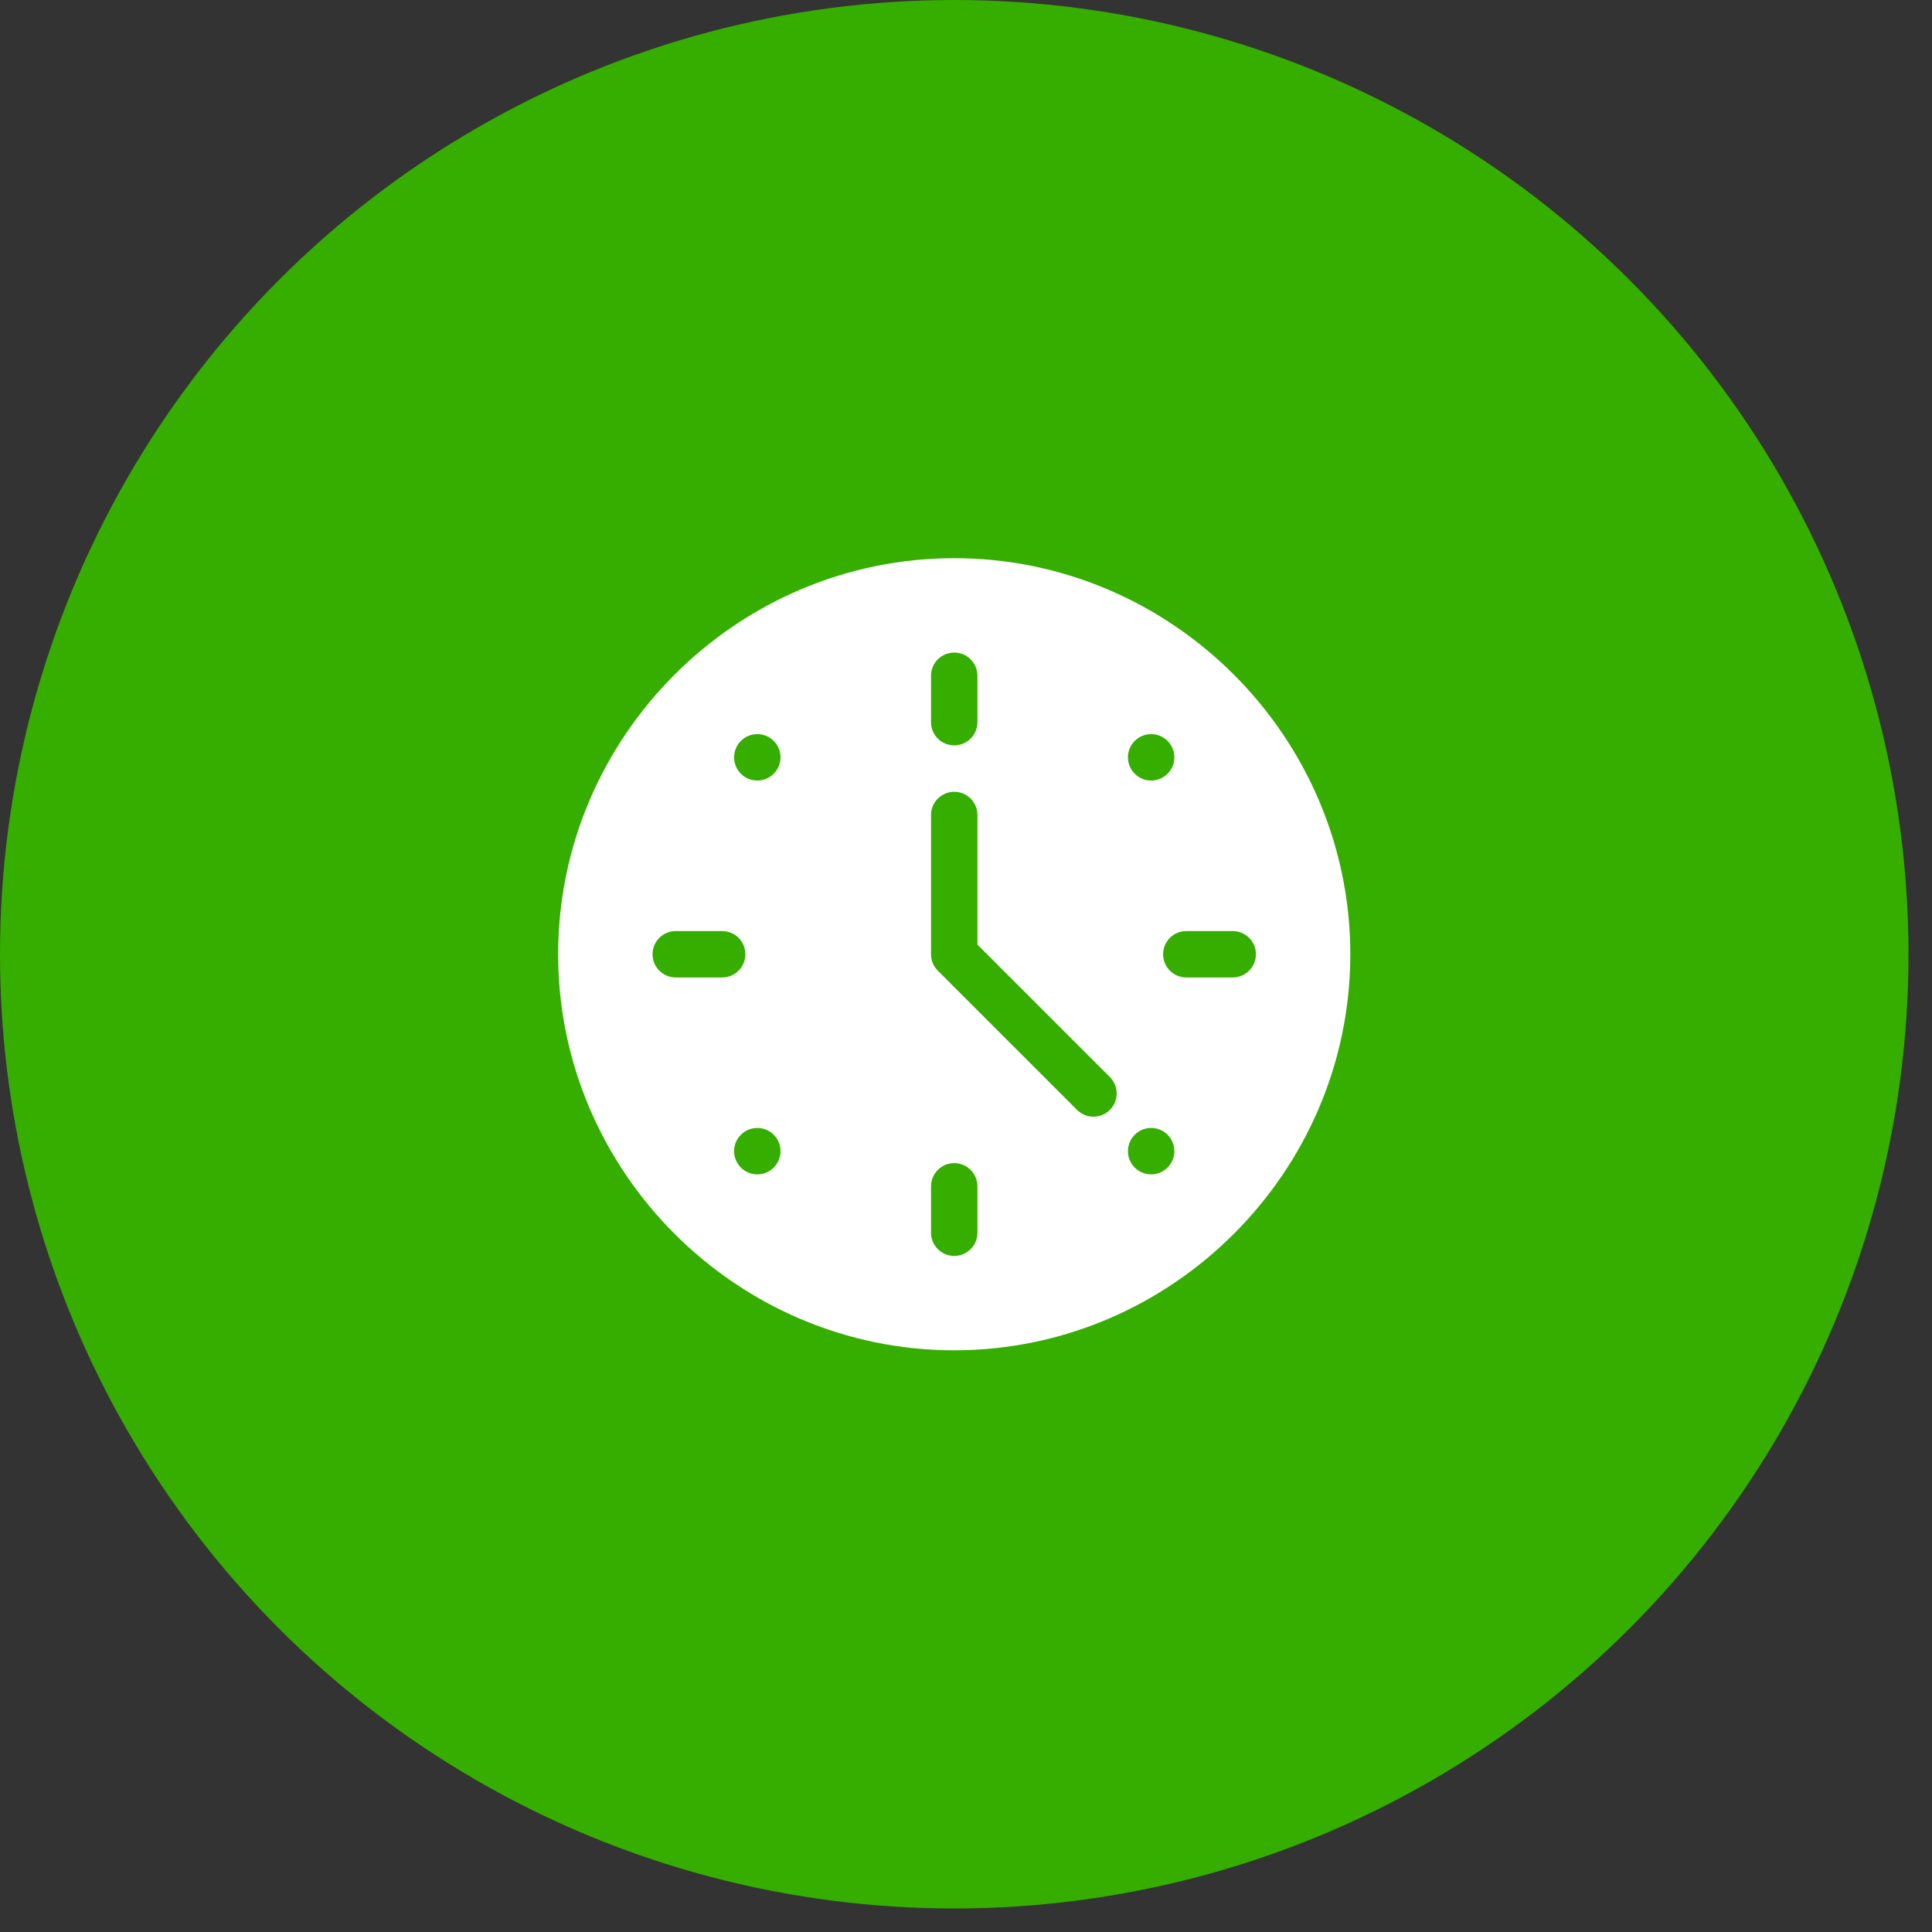 <?xml version="1.0" encoding="UTF-8"?> <svg xmlns="http://www.w3.org/2000/svg" width="47" height="47" viewBox="0 0 47 47" fill="none"><rect x="0" y="0" width="47" height="47" fill="#333333" stroke="none"/><circle cx="23.214" cy="23.214" r="23.214" fill="#35AE00"></circle><path d="M23.214 13.579C17.921 13.579 13.578 17.922 13.578 23.214C13.578 28.506 17.921 32.849 23.214 32.849C28.506 32.849 32.849 28.506 32.849 23.214C32.849 17.922 28.506 13.579 23.214 13.579ZM27.605 18.024C27.826 17.804 28.183 17.804 28.403 18.024C28.624 18.245 28.624 18.602 28.403 18.823C28.183 19.043 27.826 19.043 27.605 18.823C27.384 18.602 27.384 18.245 27.605 18.024ZM22.649 16.439C22.649 16.127 22.902 15.875 23.214 15.875C23.526 15.875 23.778 16.127 23.778 16.439V17.569C23.778 17.881 23.526 18.133 23.214 18.133C22.902 18.133 22.649 17.881 22.649 17.569V16.439ZM16.439 23.779C16.127 23.779 15.874 23.526 15.874 23.214C15.874 22.902 16.127 22.65 16.439 22.65H17.568C17.88 22.65 18.133 22.902 18.133 23.214C18.133 23.526 17.88 23.779 17.568 23.779H16.439ZM18.822 28.404C18.602 28.624 18.244 28.624 18.024 28.404C17.803 28.183 17.803 27.826 18.024 27.605C18.244 27.385 18.602 27.385 18.822 27.605C19.043 27.826 19.043 28.183 18.822 28.404ZM18.822 18.823C18.602 19.043 18.244 19.043 18.024 18.823C17.803 18.602 17.803 18.245 18.024 18.024C18.244 17.804 18.602 17.804 18.822 18.024C19.043 18.245 19.043 18.602 18.822 18.823ZM23.778 29.989C23.778 30.301 23.526 30.553 23.214 30.553C22.902 30.553 22.649 30.301 22.649 29.989V28.86C22.649 28.548 22.902 28.295 23.214 28.295C23.526 28.295 23.778 28.548 23.778 28.86V29.989ZM27 27.001C26.78 27.221 26.422 27.221 26.202 27.001L22.814 23.613C22.709 23.508 22.649 23.364 22.649 23.214V19.827C22.649 19.515 22.902 19.262 23.214 19.262C23.526 19.262 23.778 19.515 23.778 19.827V22.98L27 26.202C27.221 26.423 27.221 26.78 27 27.001ZM28.403 28.404C28.183 28.624 27.826 28.624 27.605 28.404C27.384 28.183 27.384 27.826 27.605 27.605C27.826 27.385 28.183 27.385 28.403 27.605C28.624 27.826 28.624 28.183 28.403 28.404ZM30.553 23.214C30.553 23.526 30.3 23.779 29.988 23.779H28.859C28.547 23.779 28.295 23.526 28.295 23.214C28.295 22.902 28.547 22.65 28.859 22.65H29.988C30.3 22.65 30.553 22.902 30.553 23.214Z" fill="white"></path></svg> 